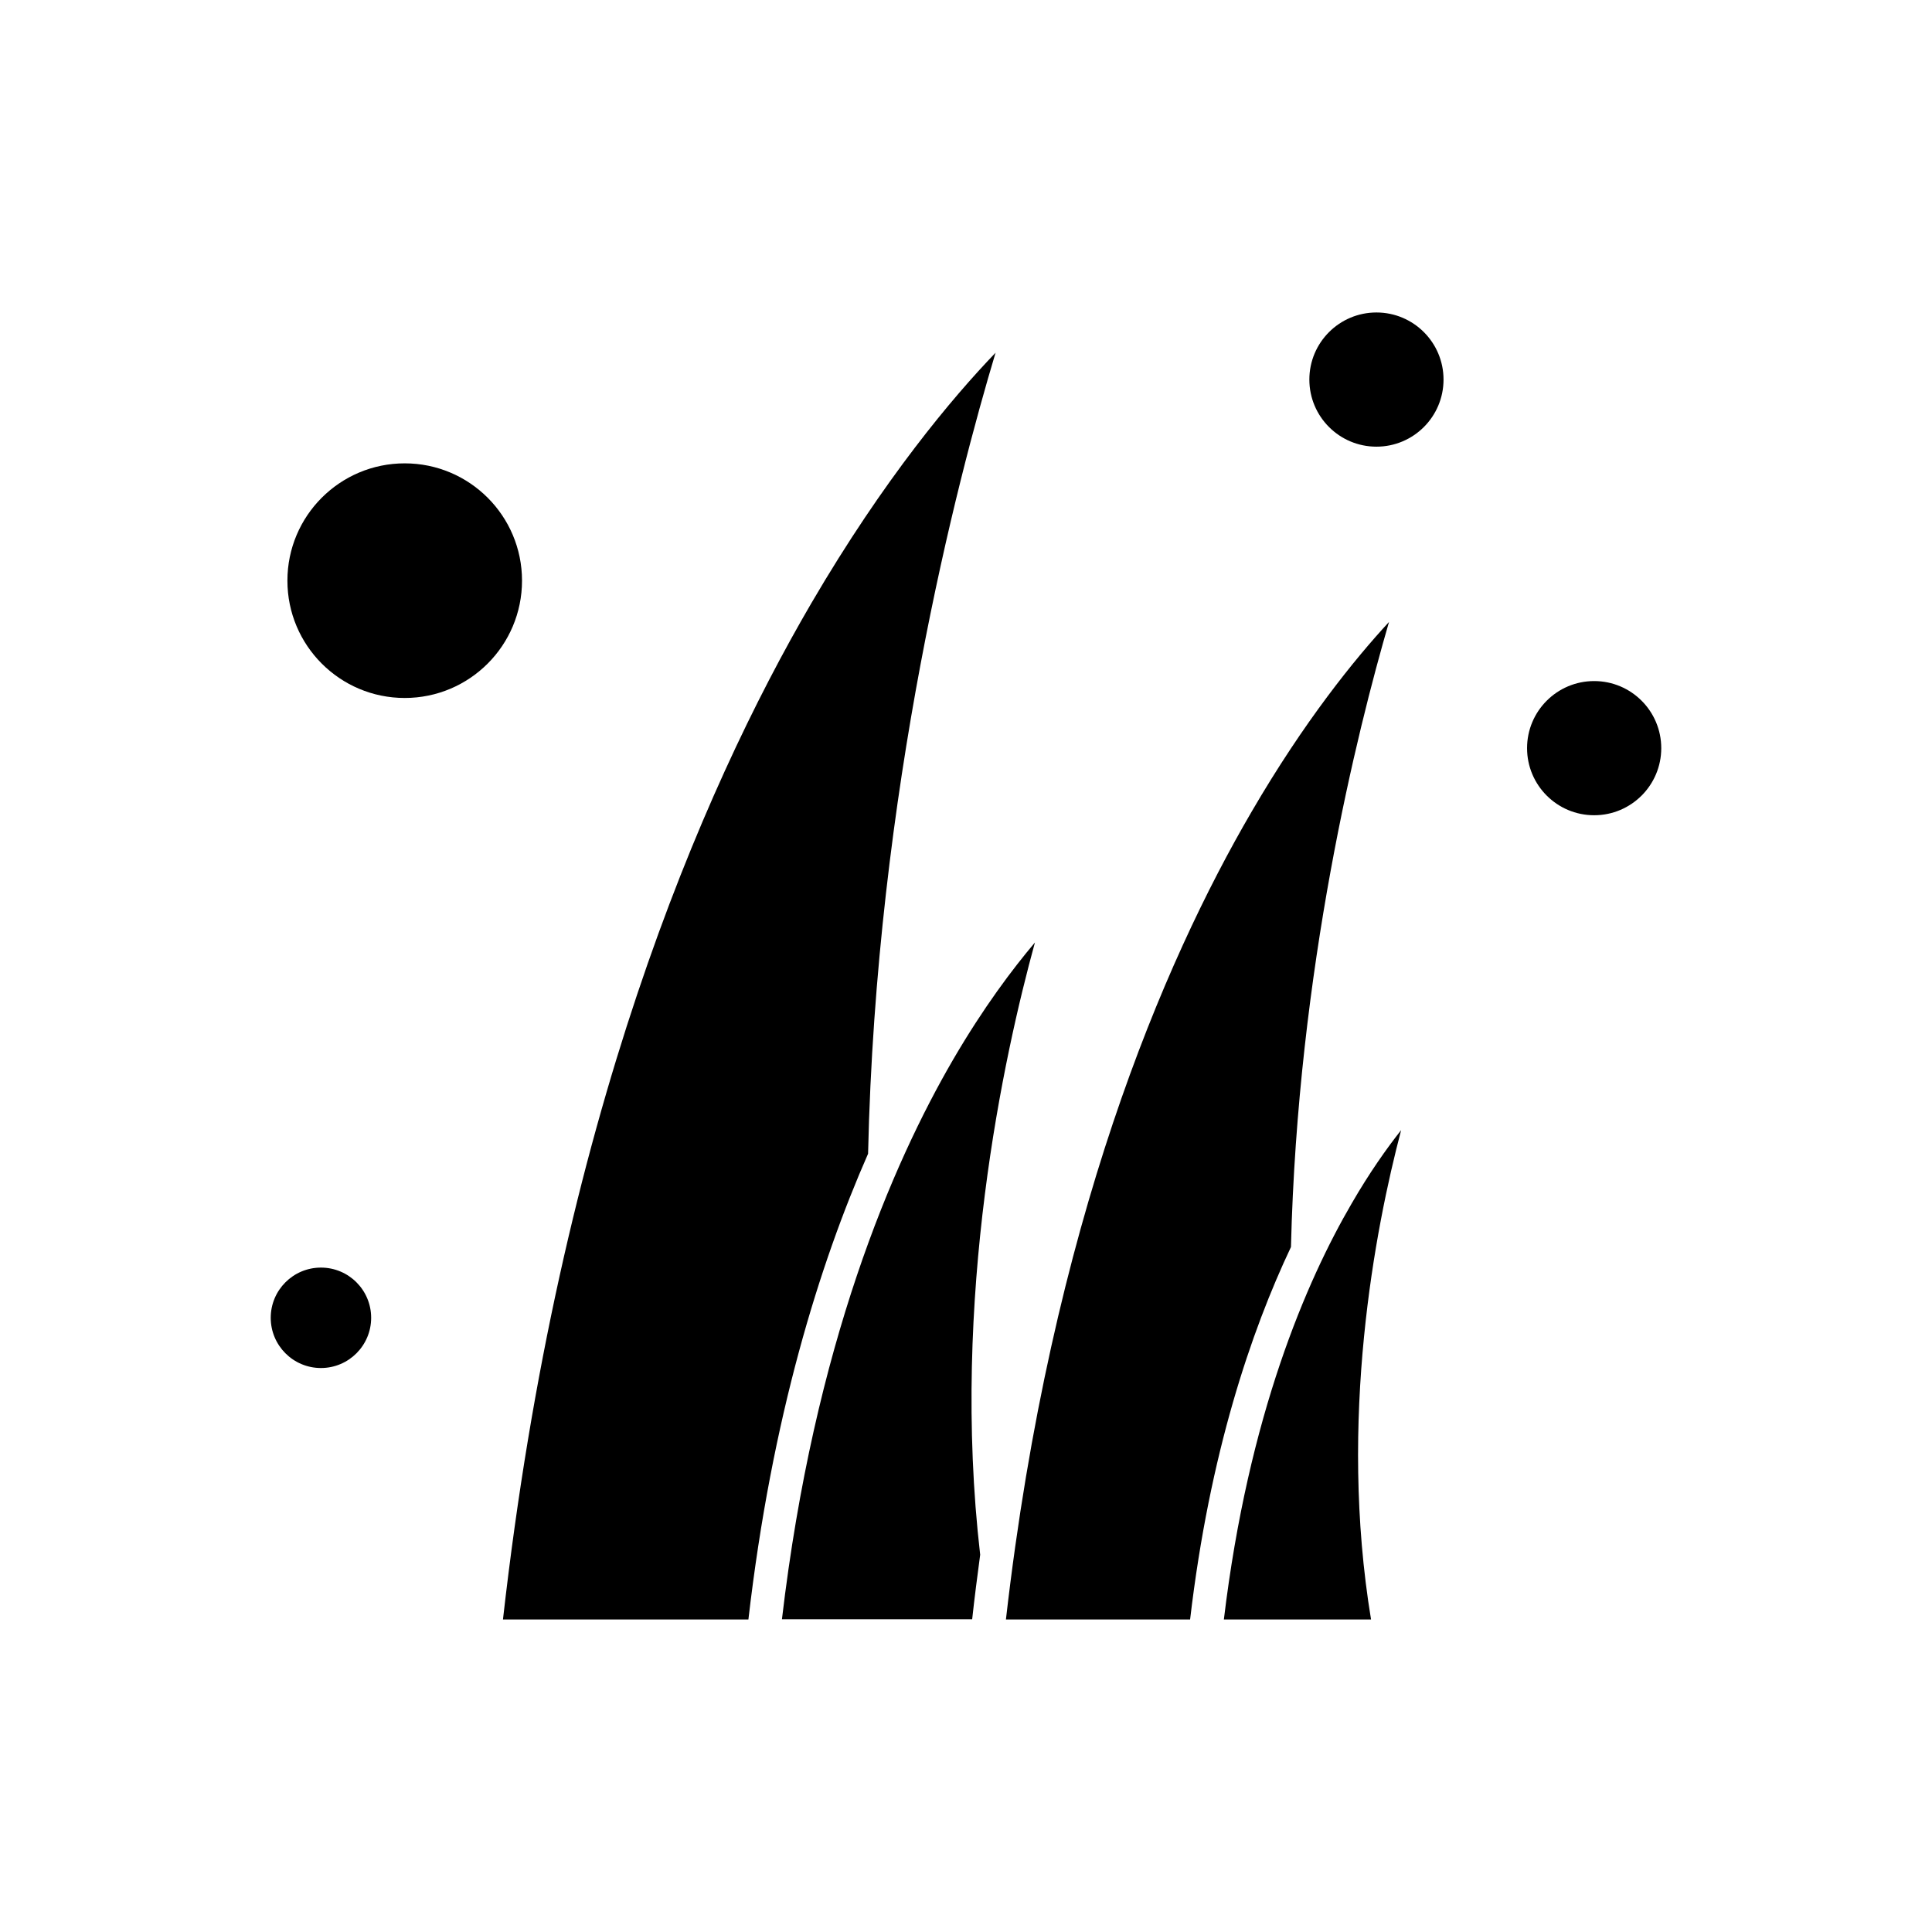 <?xml version="1.0" encoding="UTF-8"?>
<!-- Uploaded to: ICON Repo, www.iconrepo.com, Generator: ICON Repo Mixer Tools -->
<svg fill="#000000" width="800px" height="800px" version="1.1" viewBox="144 144 512 512" xmlns="http://www.w3.org/2000/svg">
 <g fill-rule="evenodd">
  <path d="m396.59 424.8c-16.059 27.59-36.82 75.535-45.367 148.32h50.414c0.629-5.793 1.375-11.527 2.121-17.094-7.856-68.023 6.309-132.38 14.512-162.26-5.965 7.055-13.652 17.262-21.68 31.031z"/>
  <path d="m468.34 573.18h39c-8.719-52.879 1.086-103.53 7.973-129.68-3.902 4.934-8.434 11.359-13.078 19.387-11.984 20.535-27.414 56.207-33.895 110.29z"/>
  <path d="m512.1 308.83c-9.121 9.867-22.426 26.27-36.422 50.301-23.172 39.691-53.055 108.86-65.098 214.05h48.809c5.16-43.992 16.172-76.398 26.73-98.711 1.777-73.645 17.551-136.68 25.984-165.64z"/>
  <path d="m282.34 297.88c0 17.172-13.918 31.09-31.086 31.09s-31.086-13.918-31.086-31.09c0-17.168 13.918-31.086 31.086-31.086s31.086 13.918 31.086 31.086"/>
  <path d="m407.83 237.48c-11.414 11.871-29.539 33.379-48.809 66.359-29.137 49.898-66.762 136.91-81.73 269.34h65.043c6.191-53.57 18.867-94.234 31.715-123.43 2.125-96.355 23.633-178.43 33.785-212.27z"/>
  <path d="m242.36 493.23c0 7.348-5.957 13.309-13.305 13.309-7.348 0-13.309-5.961-13.309-13.309 0-7.348 5.961-13.305 13.309-13.305 7.348 0 13.305 5.957 13.305 13.305"/>
  <path d="m584.25 342.27c0 9.816-7.961 17.777-17.781 17.777s-17.781-7.961-17.781-17.777c0-9.82 7.961-17.781 17.781-17.781s17.781 7.961 17.781 17.781"/>
  <path d="m526.55 244.59c0 9.82-7.957 17.781-17.777 17.781-9.82 0-17.781-7.961-17.781-17.781s7.961-17.781 17.781-17.781c9.82 0 17.777 7.961 17.777 17.781"/>
 </g>
</svg>